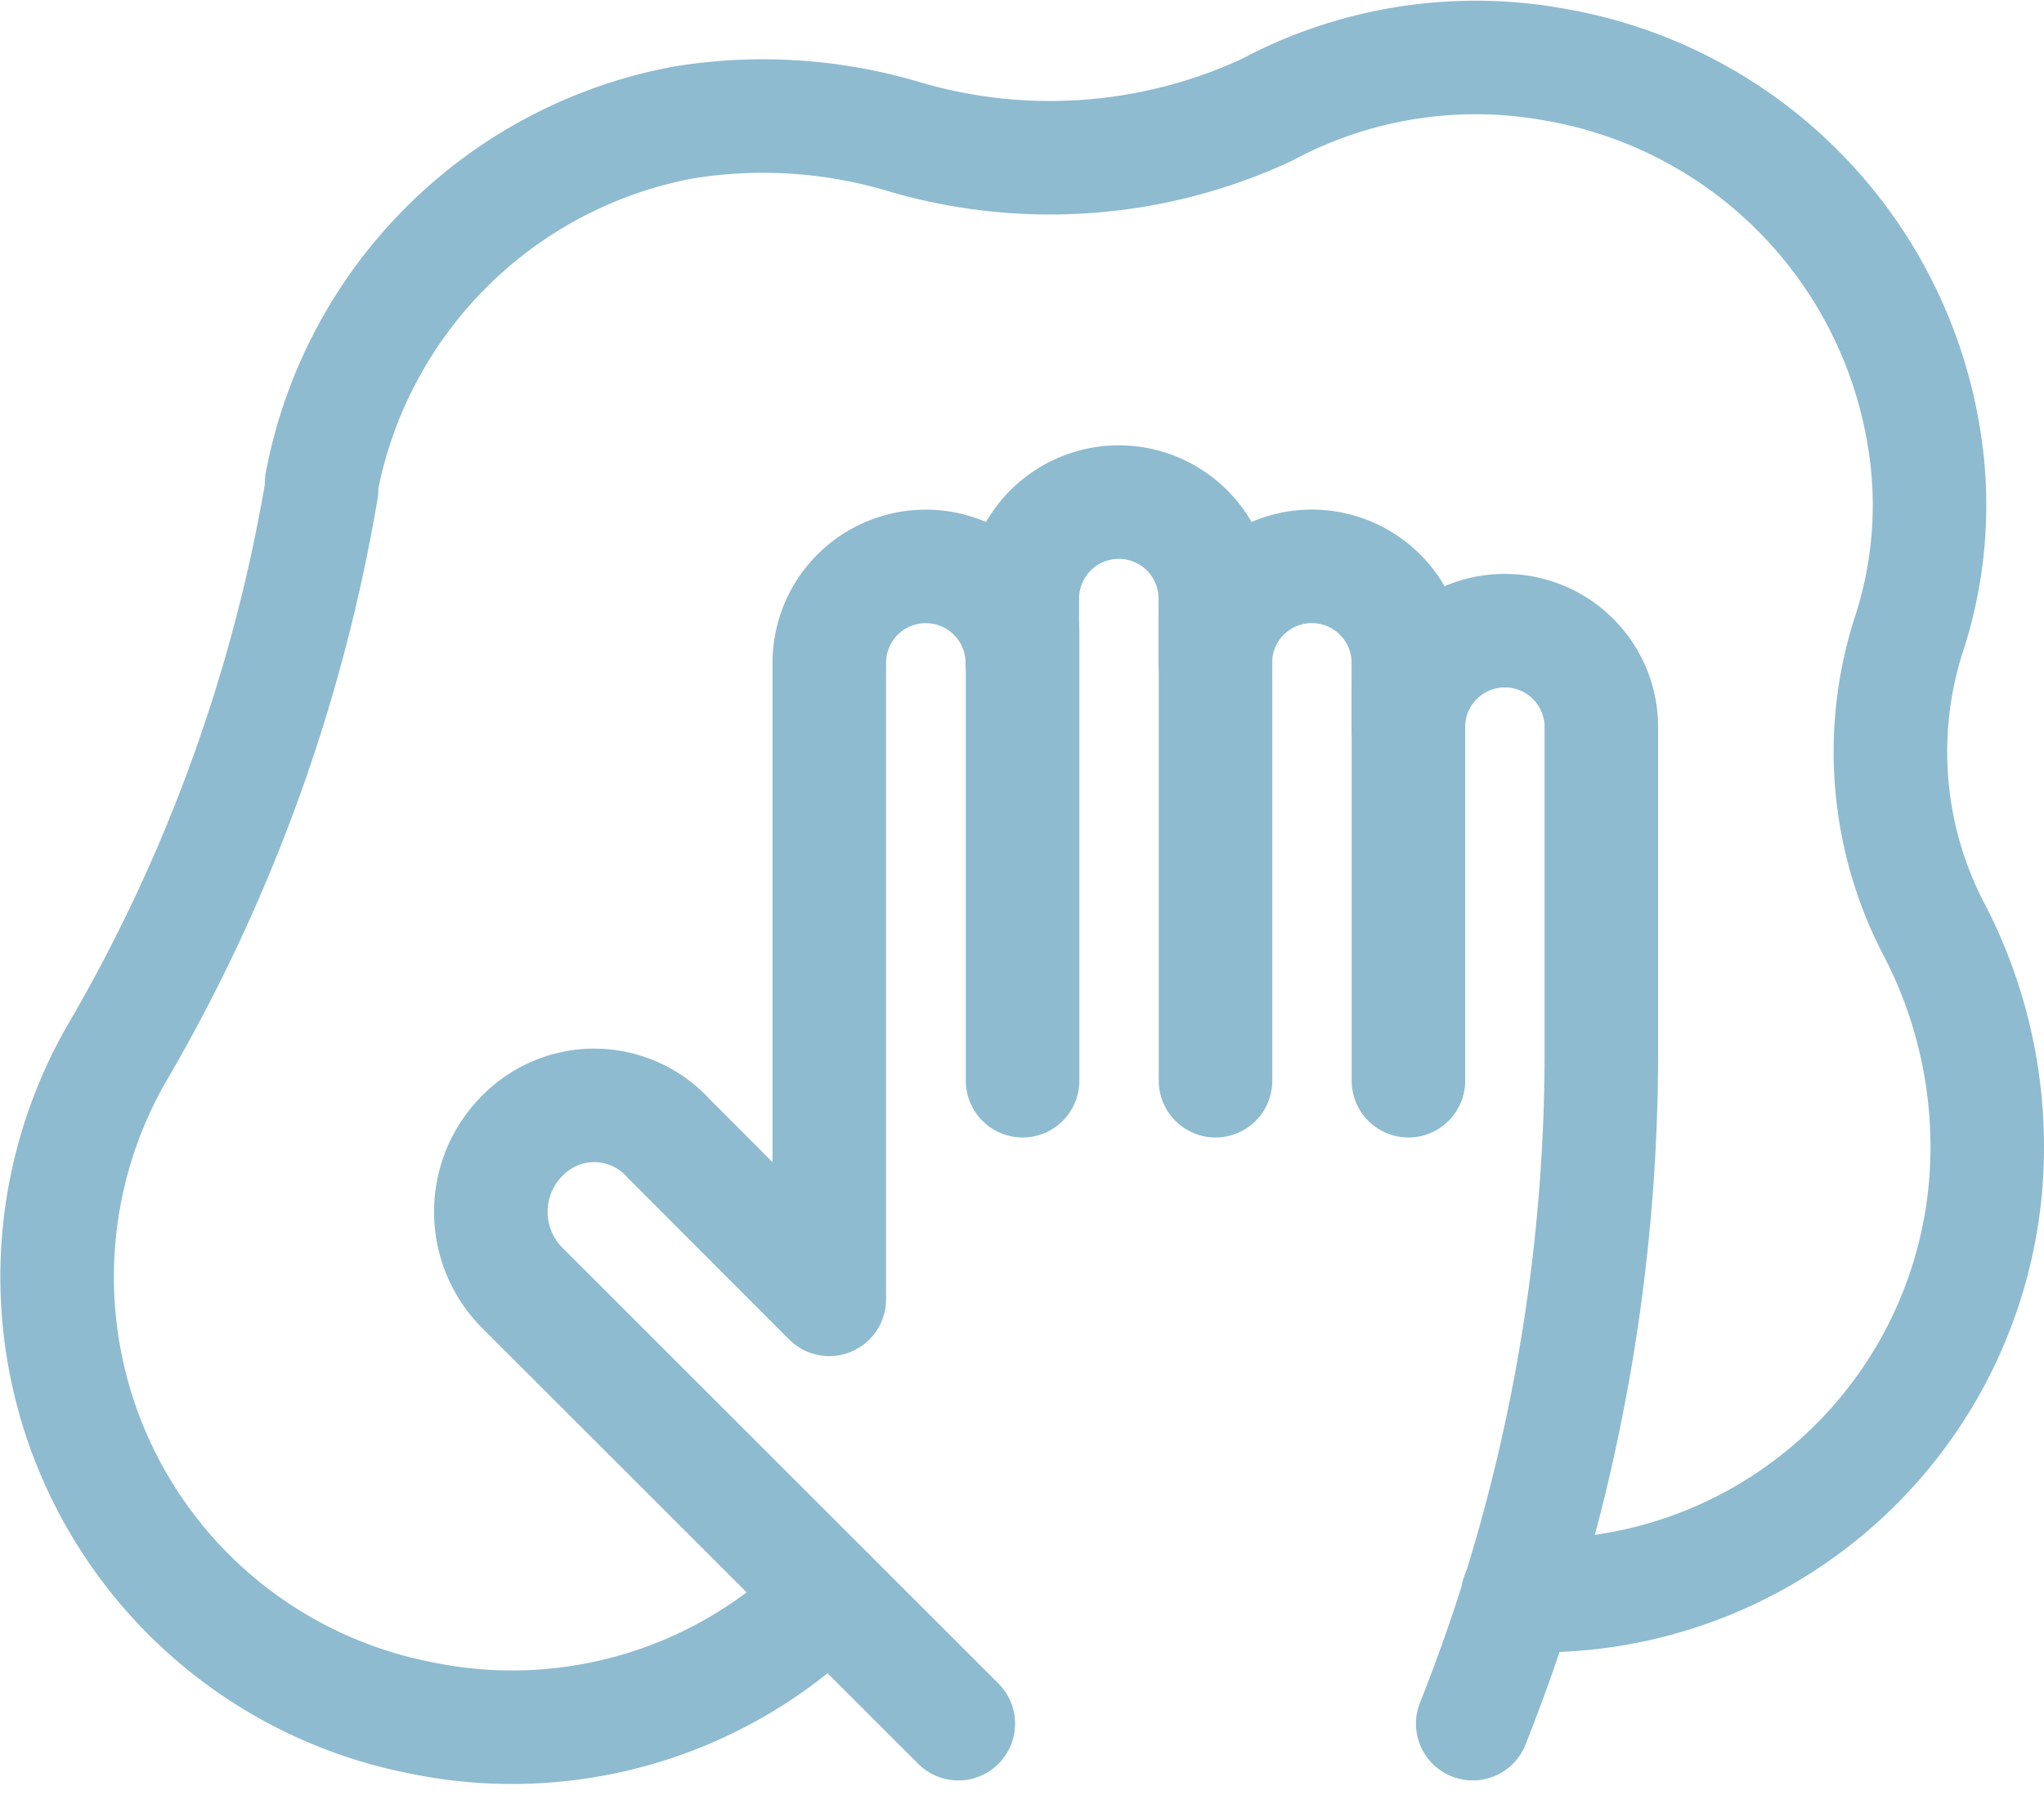 <svg xmlns="http://www.w3.org/2000/svg" width="72.009" height="63.568" viewBox="0 0 72.009 63.568">
  <g id="cleaning-clean-rag-housekeeping-svgrepo-com" transform="translate(1.023 -1.06)">
    <line id="Line_1" data-name="Line 1" y1="15.859" transform="translate(35.002 23.284)" fill="none" stroke="#8ebbd0" stroke-linecap="round" stroke-linejoin="round" stroke-miterlimit="10" stroke-width="4"/>
    <line id="Line_2" data-name="Line 2" y1="15.859" transform="translate(41.799 23.284)" fill="none" stroke="#8ebbd0" stroke-linecap="round" stroke-linejoin="round" stroke-miterlimit="10" stroke-width="4"/>
    <line id="Line_3" data-name="Line 3" y1="13.594" transform="translate(48.595 25.549)" fill="none" stroke="#8ebbd0" stroke-linecap="round" stroke-linejoin="round" stroke-miterlimit="10" stroke-width="4"/>
    <path id="Path_666" data-name="Path 666" d="M42.323,53.046h0a64.1,64.1,0,0,0,4.531-23.562V17.93a3.4,3.4,0,0,0-6.8,0V15.664a3.4,3.4,0,1,0-6.8,0V13.4a3.4,3.4,0,0,0-6.8,0v2.266a3.4,3.4,0,1,0-6.8,0V38.093L14,32.429a3.531,3.531,0,0,0-4.758-.453,3.8,3.8,0,0,0-.453,5.664L24.2,53.046" transform="translate(8.538 8.753)" fill="none" stroke="#8ebbd0" stroke-linecap="round" stroke-linejoin="round" stroke-miterlimit="10" stroke-width="4"/>
    <path id="Path_667" data-name="Path 667" d="M52.447,57.268A15.783,15.783,0,0,0,68.986,41.409a16.557,16.557,0,0,0-1.812-7.476,13.519,13.519,0,0,1-.906-10.648,14.631,14.631,0,0,0,.453-7.023A15.9,15.9,0,0,0,53.806,3.347a15.576,15.576,0,0,0-10.2,1.586A18.164,18.164,0,0,1,30.7,5.839a17.341,17.341,0,0,0-7.7-.453A15.944,15.944,0,0,0,10.307,18.073V18.3a58.753,58.753,0,0,1-7.25,19.937A15.824,15.824,0,0,0,13.705,61.573a15.785,15.785,0,0,0,14.5-4.3" transform="translate(0)" fill="none" stroke="#8ebbd0" stroke-linecap="round" stroke-linejoin="round" stroke-miterlimit="10" stroke-width="4"/>
  </g>
</svg>
